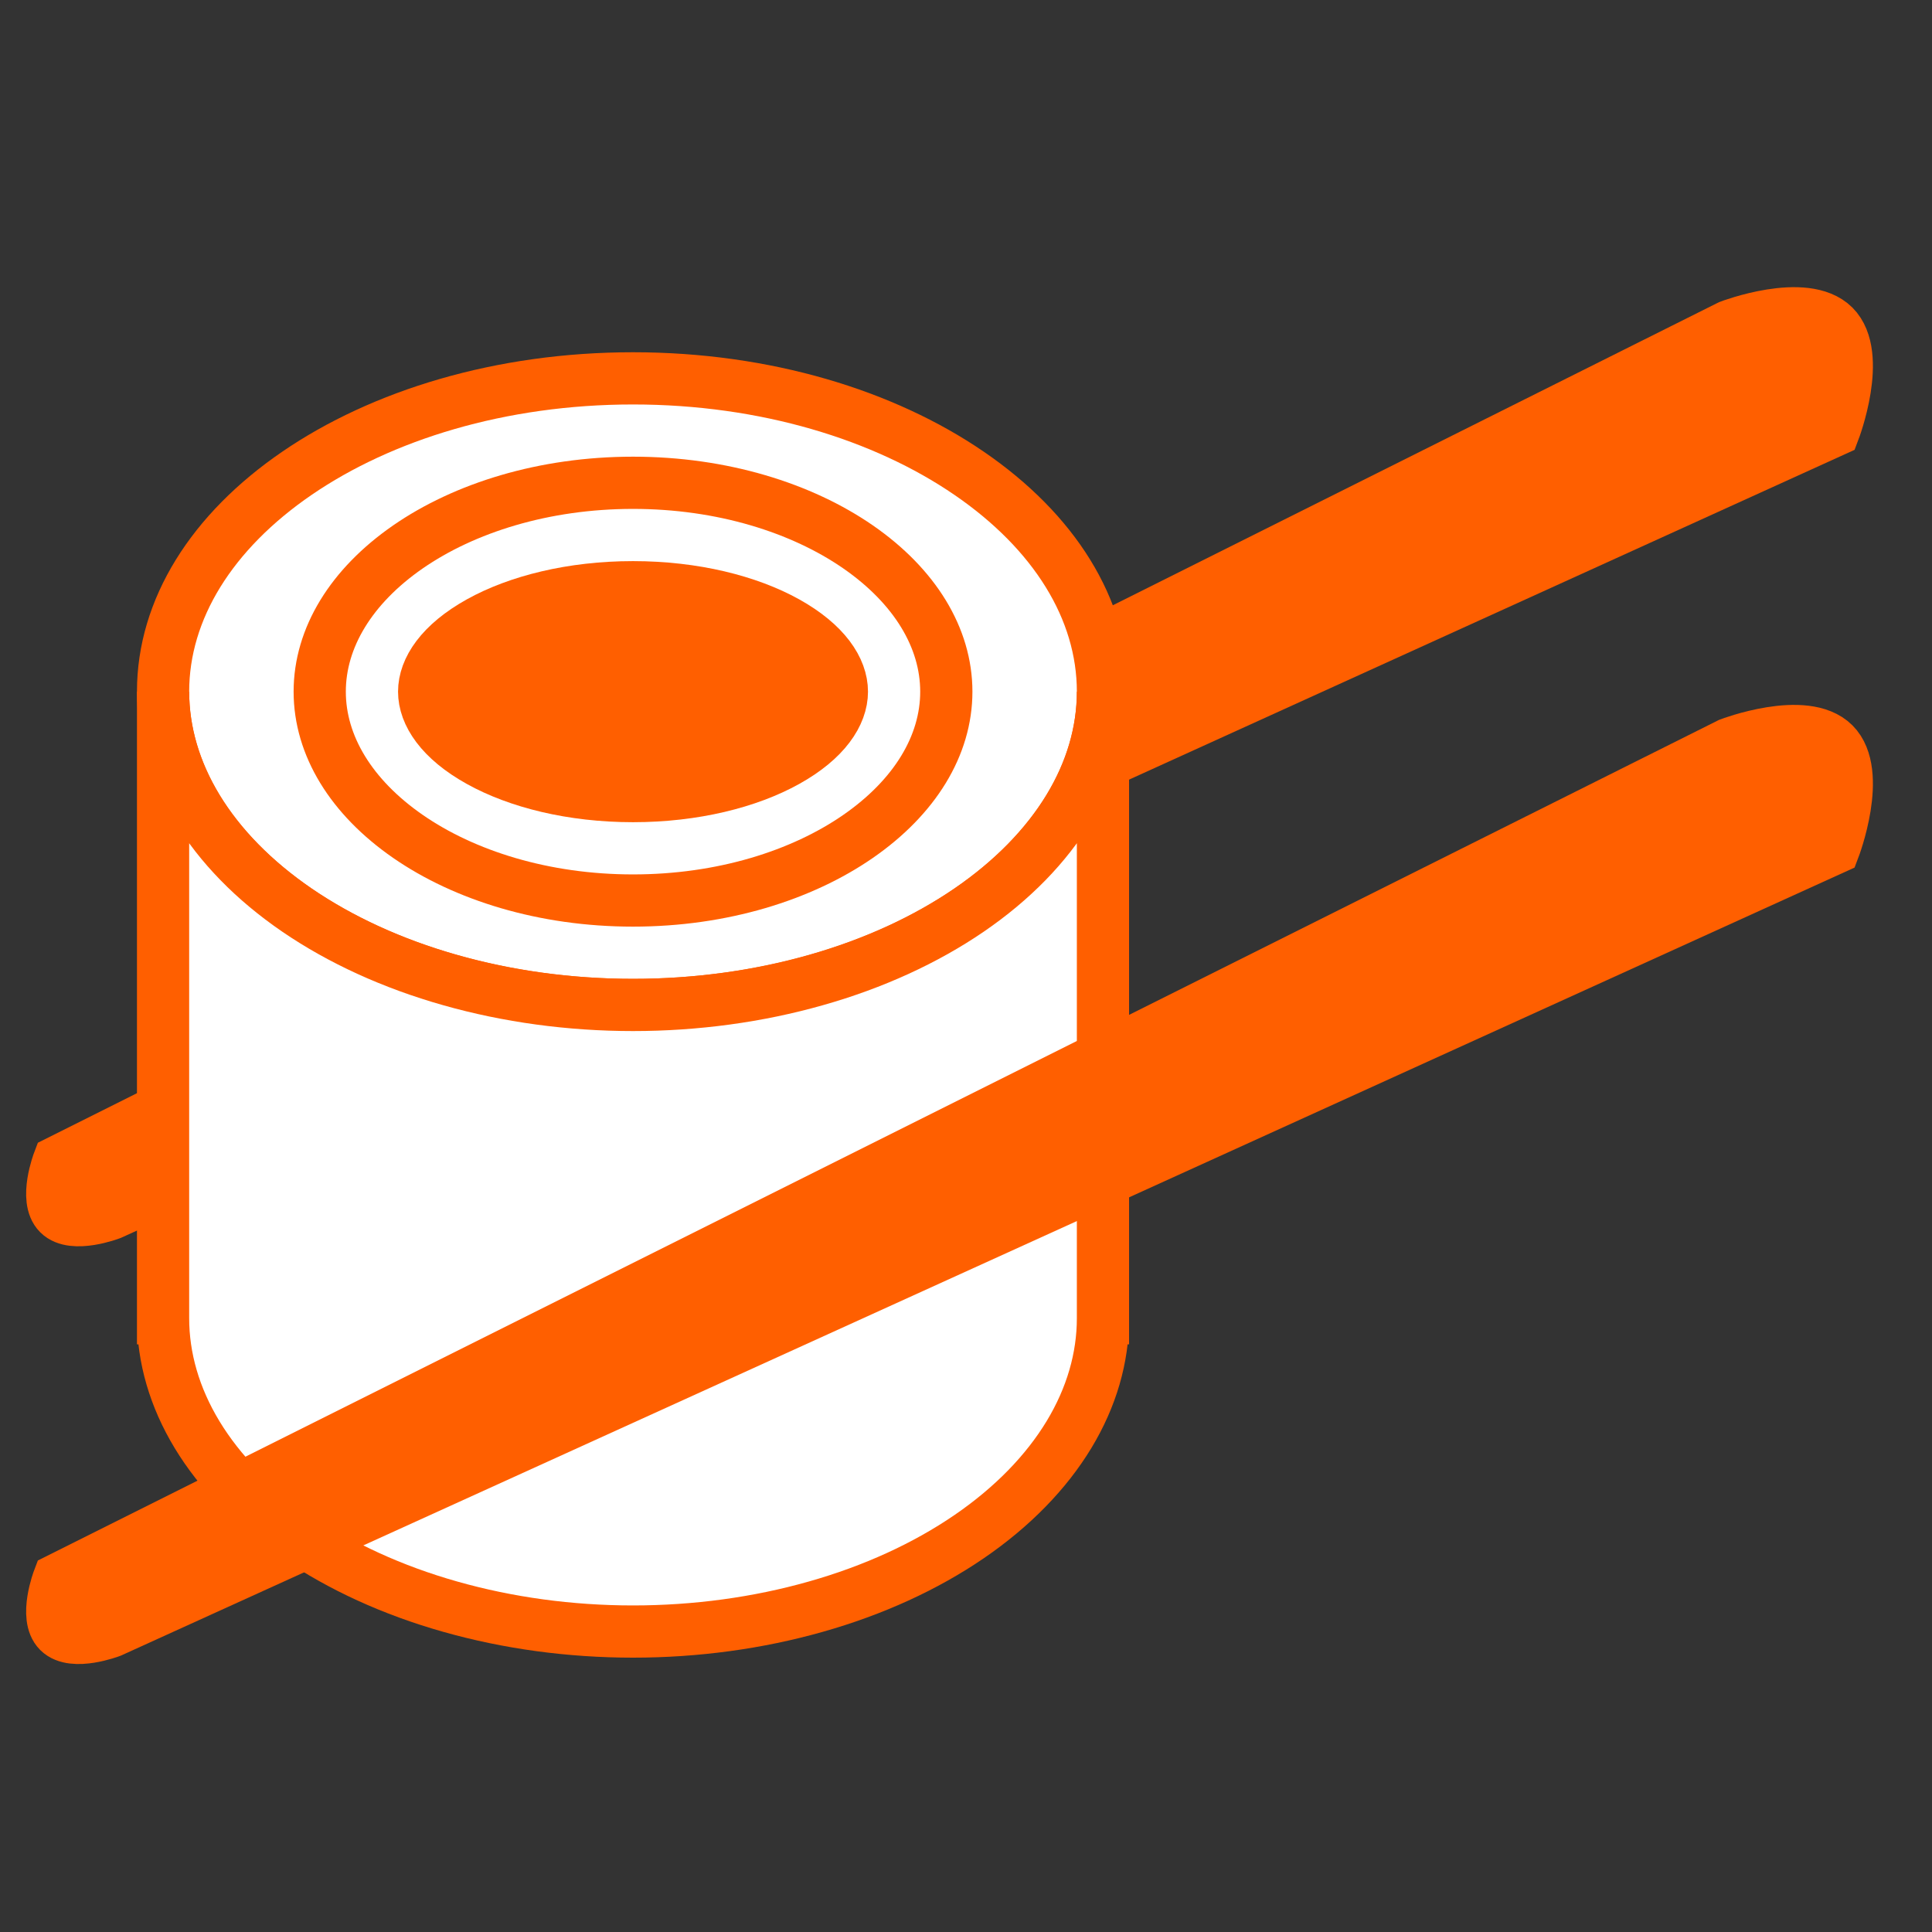 <?xml version="1.0" encoding="UTF-8"?> <svg xmlns="http://www.w3.org/2000/svg" width="37" height="37" viewBox="0 0 37 37" fill="none"><rect x="0" y="0" width="37" height="37" fill="#333333" stroke="none"/><path d="M1.123 23.245C0.847 22.969 1.123 22.245 1.123 22.245L33.123 6.245C33.123 6.245 34.57 5.693 35.123 6.245C35.675 6.798 35.123 8.245 35.123 8.245L2.123 23.245C2.123 23.245 1.399 23.522 1.123 23.245Z" fill="#FF5F00" stroke="#FF5F00"></path><path d="M21.123 13.246C21.123 14.828 20.186 16.316 18.558 17.43C16.933 18.542 14.659 19.246 12.123 19.246C9.587 19.246 7.314 18.542 5.688 17.43C4.06 16.316 3.123 14.828 3.123 13.246C3.123 11.664 4.06 10.177 5.688 9.063C7.314 7.95 9.587 7.246 12.123 7.246C14.659 7.246 16.933 7.95 18.558 9.063C20.186 10.177 21.123 11.664 21.123 13.246Z" fill="white" stroke="#FF5F00"></path><path d="M18.123 13.246C18.123 14.278 17.519 15.266 16.435 16.017C15.352 16.767 13.829 17.246 12.123 17.246C10.417 17.246 8.894 16.767 7.811 16.017C6.727 15.266 6.123 14.278 6.123 13.246C6.123 12.214 6.727 11.226 7.811 10.475C8.894 9.726 10.417 9.246 12.123 9.246C13.829 9.246 15.352 9.726 16.435 10.475C17.519 11.226 18.123 12.214 18.123 13.246Z" stroke="#FF5F00"></path><path d="M16.123 13.246C16.123 13.672 15.806 14.164 15.062 14.577C14.335 14.981 13.297 15.246 12.123 15.246C10.949 15.246 9.911 14.981 9.184 14.577C8.44 14.164 8.123 13.672 8.123 13.246C8.123 12.82 8.44 12.329 9.184 11.915C9.911 11.511 10.949 11.246 12.123 11.246C13.297 11.246 14.335 11.511 15.062 11.915C15.806 12.329 16.123 12.82 16.123 13.246Z" fill="#FF5F00" stroke="#FF5F00"></path><path d="M20.472 27.475C20.906 26.758 21.123 26.001 21.123 25.246V13.246C21.123 14.001 20.906 14.758 20.472 15.475C20.037 16.193 19.391 16.86 18.558 17.43C17.726 17.999 16.729 18.457 15.622 18.77C14.516 19.084 13.326 19.246 12.123 19.246C10.92 19.246 9.73 19.084 8.624 18.77C7.517 18.457 6.52 17.999 5.688 17.43C4.855 16.86 4.209 16.193 3.774 15.475C3.34 14.758 3.123 14.001 3.123 13.246V25.246C3.123 26.001 3.34 26.758 3.774 27.475C4.209 28.193 4.855 28.86 5.688 29.43C6.52 29.999 7.517 30.457 8.624 30.77C9.73 31.084 10.92 31.246 12.123 31.246C13.326 31.246 14.516 31.084 15.622 30.77C16.729 30.457 17.726 29.999 18.558 29.43C19.391 28.86 20.037 28.193 20.472 27.475Z" fill="white"></path><path d="M21.123 25.246C21.123 26.001 20.906 26.758 20.472 27.475C20.037 28.193 19.391 28.86 18.558 29.43C17.726 29.999 16.729 30.457 15.622 30.77C14.516 31.084 13.326 31.246 12.123 31.246C10.92 31.246 9.73 31.084 8.624 30.77C7.517 30.457 6.52 29.999 5.688 29.43C4.855 28.86 4.209 28.193 3.774 27.475C3.34 26.758 3.123 26.001 3.123 25.246M3.123 25.746V13.246C3.123 14.001 3.34 14.758 3.774 15.475C4.209 16.193 4.855 16.86 5.688 17.43C6.52 17.999 7.517 18.457 8.624 18.77C9.73 19.084 10.92 19.246 12.123 19.246C13.326 19.246 14.516 19.084 15.622 18.77C16.729 18.457 17.726 17.999 18.558 17.43C19.391 16.86 20.037 16.193 20.472 15.475C20.906 14.758 21.123 14.001 21.123 13.246V25.746" stroke="#FF5F00"></path><path d="M1.123 31.245C0.847 30.969 1.123 30.245 1.123 30.245L33.123 14.245C33.123 14.245 34.57 13.693 35.123 14.245C35.675 14.798 35.123 16.245 35.123 16.245L2.123 31.245C2.123 31.245 1.399 31.522 1.123 31.245Z" fill="#FF5F00" stroke="#FF5F00"></path></svg> 